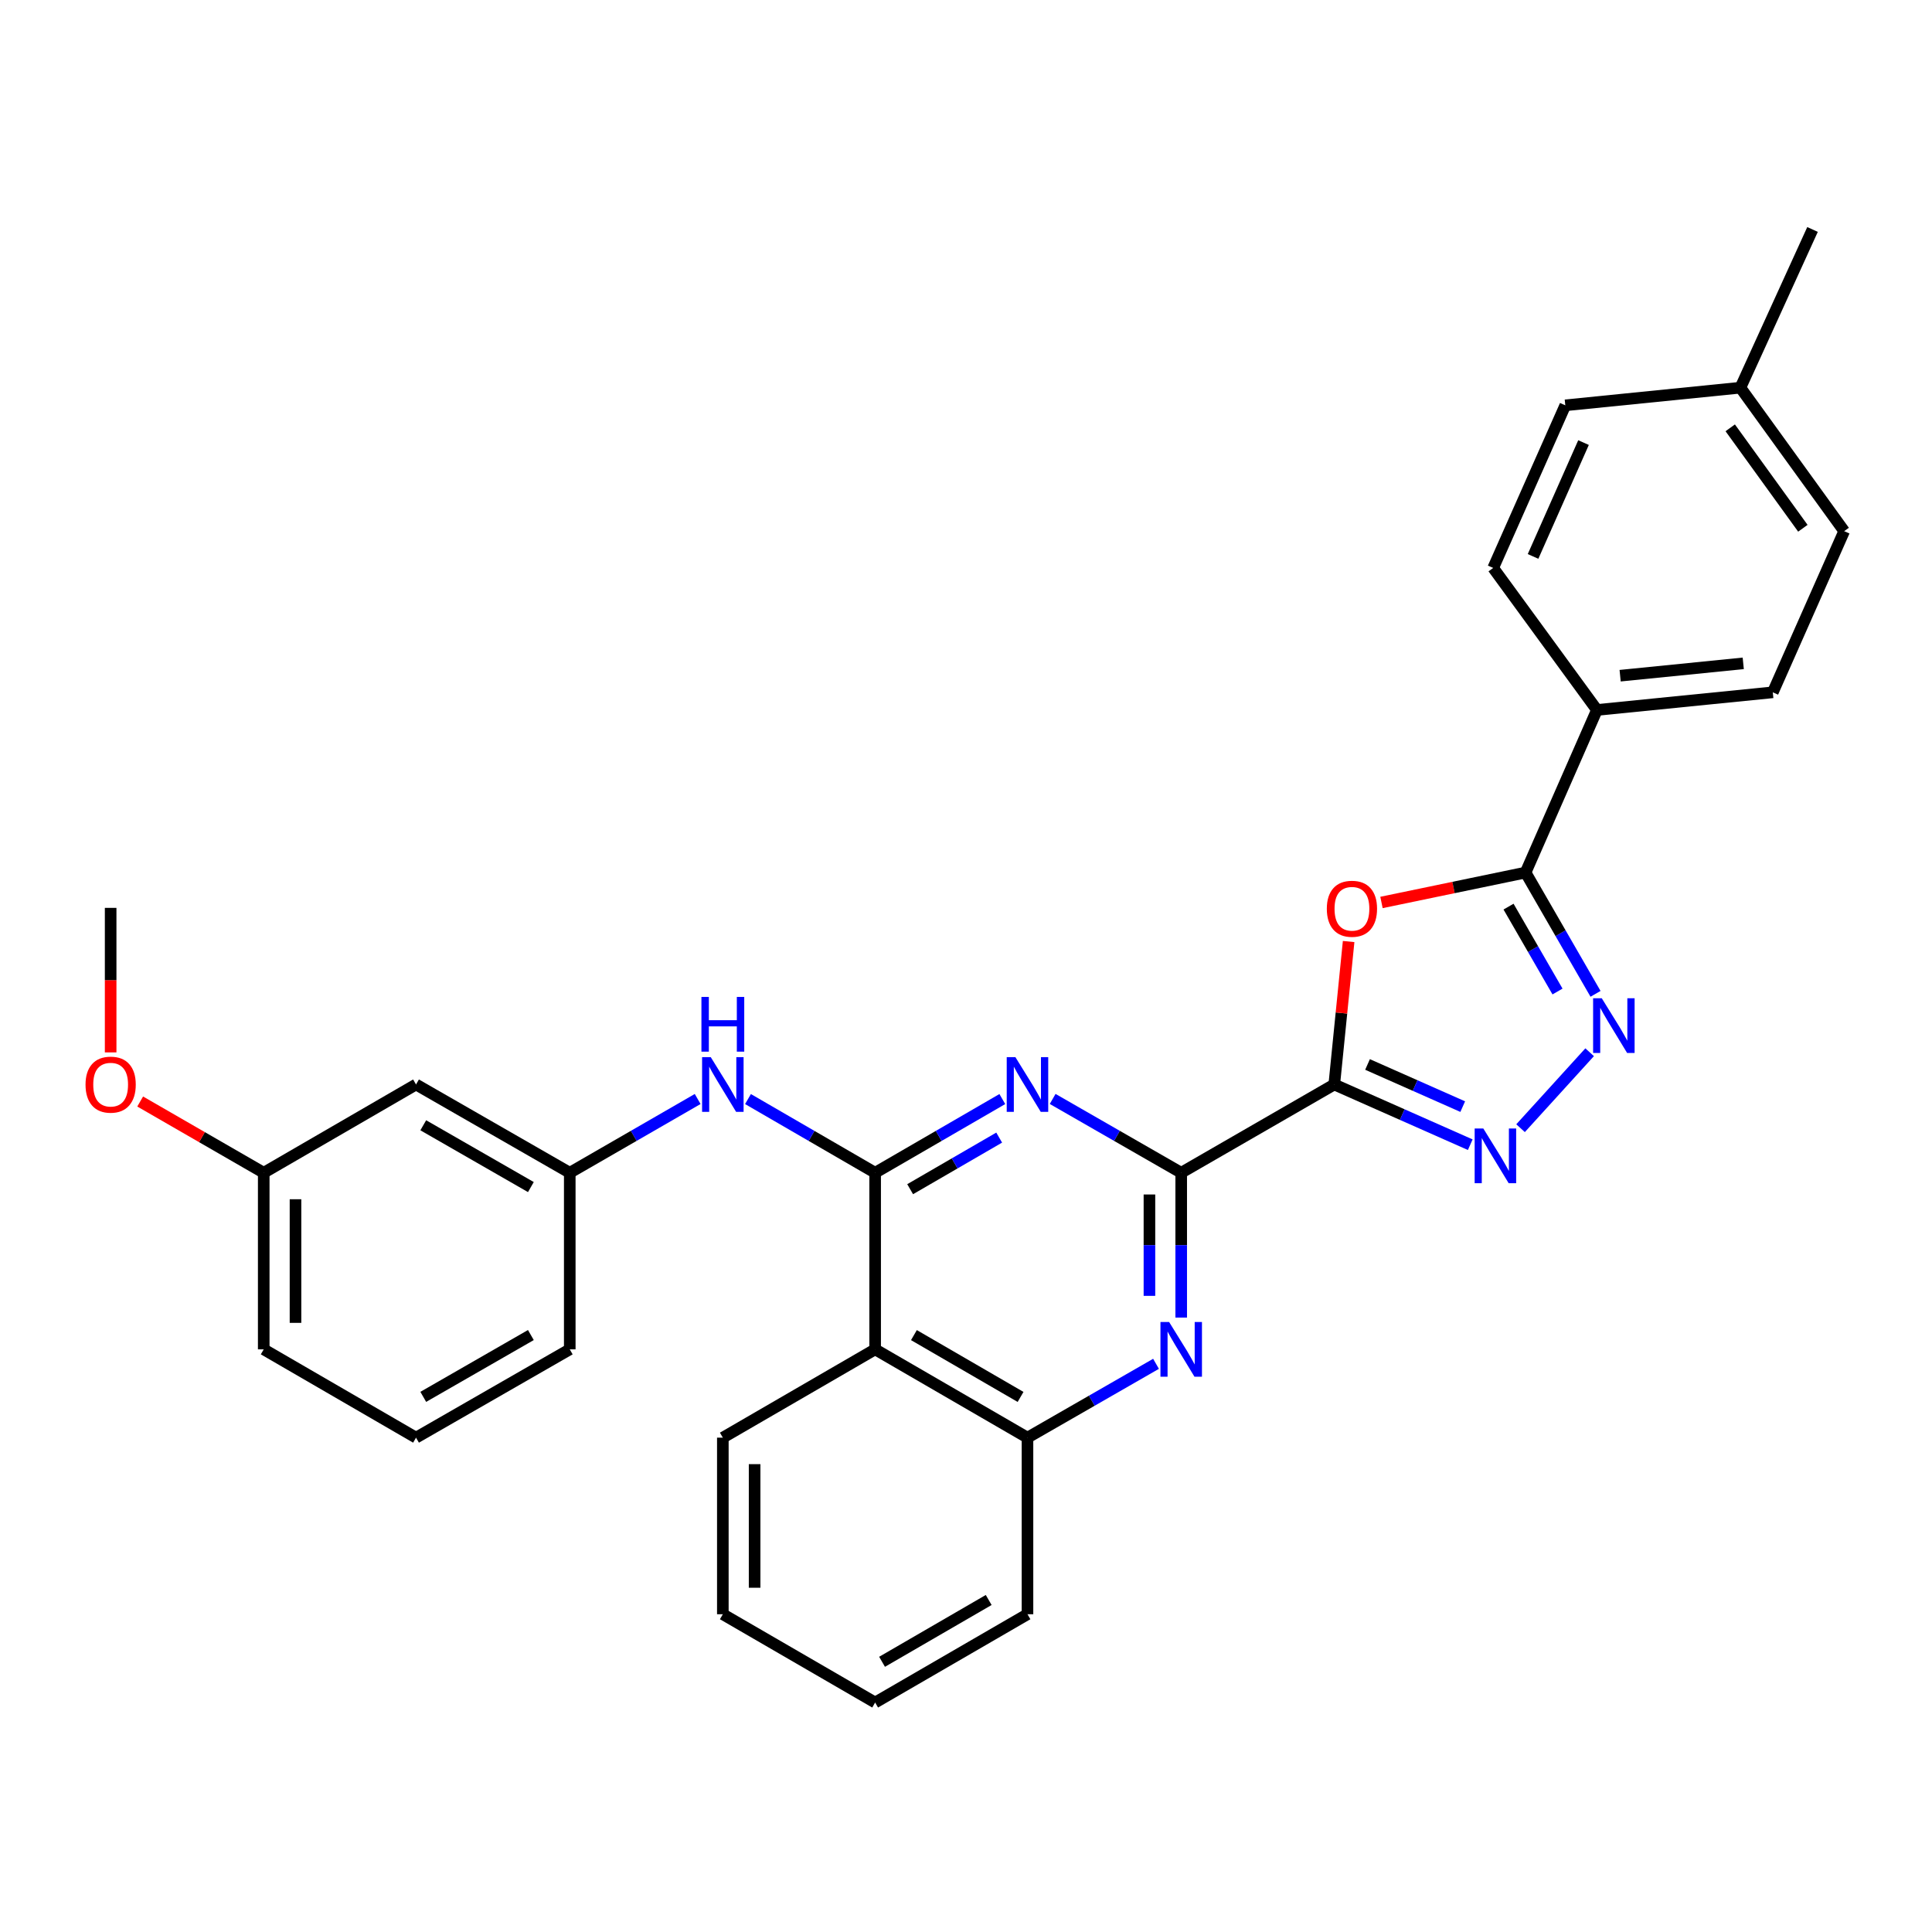 <?xml version='1.0' encoding='iso-8859-1'?>
<svg version='1.1' baseProfile='full'
              xmlns='http://www.w3.org/2000/svg'
                      xmlns:rdkit='http://www.rdkit.org/xml'
                      xmlns:xlink='http://www.w3.org/1999/xlink'
                  xml:space='preserve'
width='1000px' height='1000px' viewBox='0 0 1000 1000'>
<!-- END OF HEADER -->
<rect style='opacity:1.0;fill:#FFFFFF;stroke:none' width='1000' height='1000' x='0' y='0'> </rect>
<path class='bond-0' d='M 690.615,561.325 L 611.391,607.018' style='fill:none;fill-rule:evenodd;stroke:#000000;stroke-width:6px;stroke-linecap:butt;stroke-linejoin:miter;stroke-opacity:1' />
<path class='bond-3' d='M 690.615,561.325 L 694.331,524.33' style='fill:none;fill-rule:evenodd;stroke:#000000;stroke-width:6px;stroke-linecap:butt;stroke-linejoin:miter;stroke-opacity:1' />
<path class='bond-3' d='M 694.331,524.33 L 698.048,487.335' style='fill:none;fill-rule:evenodd;stroke:#FF0000;stroke-width:6px;stroke-linecap:butt;stroke-linejoin:miter;stroke-opacity:1' />
<path class='bond-4' d='M 690.615,561.325 L 725.809,576.912' style='fill:none;fill-rule:evenodd;stroke:#000000;stroke-width:6px;stroke-linecap:butt;stroke-linejoin:miter;stroke-opacity:1' />
<path class='bond-4' d='M 725.809,576.912 L 761.003,592.498' style='fill:none;fill-rule:evenodd;stroke:#0000FF;stroke-width:6px;stroke-linecap:butt;stroke-linejoin:miter;stroke-opacity:1' />
<path class='bond-4' d='M 707.833,550.964 L 732.468,561.874' style='fill:none;fill-rule:evenodd;stroke:#000000;stroke-width:6px;stroke-linecap:butt;stroke-linejoin:miter;stroke-opacity:1' />
<path class='bond-4' d='M 732.468,561.874 L 757.104,572.785' style='fill:none;fill-rule:evenodd;stroke:#0000FF;stroke-width:6px;stroke-linecap:butt;stroke-linejoin:miter;stroke-opacity:1' />
<path class='bond-2' d='M 611.391,607.018 L 578.122,587.914' style='fill:none;fill-rule:evenodd;stroke:#000000;stroke-width:6px;stroke-linecap:butt;stroke-linejoin:miter;stroke-opacity:1' />
<path class='bond-2' d='M 578.122,587.914 L 544.854,568.81' style='fill:none;fill-rule:evenodd;stroke:#0000FF;stroke-width:6px;stroke-linecap:butt;stroke-linejoin:miter;stroke-opacity:1' />
<path class='bond-7' d='M 611.391,607.018 L 611.391,644.497' style='fill:none;fill-rule:evenodd;stroke:#000000;stroke-width:6px;stroke-linecap:butt;stroke-linejoin:miter;stroke-opacity:1' />
<path class='bond-7' d='M 611.391,644.497 L 611.391,681.976' style='fill:none;fill-rule:evenodd;stroke:#0000FF;stroke-width:6px;stroke-linecap:butt;stroke-linejoin:miter;stroke-opacity:1' />
<path class='bond-7' d='M 594.945,618.261 L 594.945,644.497' style='fill:none;fill-rule:evenodd;stroke:#000000;stroke-width:6px;stroke-linecap:butt;stroke-linejoin:miter;stroke-opacity:1' />
<path class='bond-7' d='M 594.945,644.497 L 594.945,670.732' style='fill:none;fill-rule:evenodd;stroke:#0000FF;stroke-width:6px;stroke-linecap:butt;stroke-linejoin:miter;stroke-opacity:1' />
<path class='bond-1' d='M 452.97,607.018 L 485.886,587.943' style='fill:none;fill-rule:evenodd;stroke:#000000;stroke-width:6px;stroke-linecap:butt;stroke-linejoin:miter;stroke-opacity:1' />
<path class='bond-1' d='M 485.886,587.943 L 518.801,568.869' style='fill:none;fill-rule:evenodd;stroke:#0000FF;stroke-width:6px;stroke-linecap:butt;stroke-linejoin:miter;stroke-opacity:1' />
<path class='bond-1' d='M 471.091,615.525 L 494.132,602.173' style='fill:none;fill-rule:evenodd;stroke:#000000;stroke-width:6px;stroke-linecap:butt;stroke-linejoin:miter;stroke-opacity:1' />
<path class='bond-1' d='M 494.132,602.173 L 517.173,588.821' style='fill:none;fill-rule:evenodd;stroke:#0000FF;stroke-width:6px;stroke-linecap:butt;stroke-linejoin:miter;stroke-opacity:1' />
<path class='bond-10' d='M 452.97,607.018 L 420.064,587.944' style='fill:none;fill-rule:evenodd;stroke:#000000;stroke-width:6px;stroke-linecap:butt;stroke-linejoin:miter;stroke-opacity:1' />
<path class='bond-10' d='M 420.064,587.944 L 387.157,568.871' style='fill:none;fill-rule:evenodd;stroke:#0000FF;stroke-width:6px;stroke-linecap:butt;stroke-linejoin:miter;stroke-opacity:1' />
<path class='bond-31' d='M 452.97,607.018 L 452.97,698.421' style='fill:none;fill-rule:evenodd;stroke:#000000;stroke-width:6px;stroke-linecap:butt;stroke-linejoin:miter;stroke-opacity:1' />
<path class='bond-6' d='M 715.055,467.112 L 752.342,459.371' style='fill:none;fill-rule:evenodd;stroke:#FF0000;stroke-width:6px;stroke-linecap:butt;stroke-linejoin:miter;stroke-opacity:1' />
<path class='bond-6' d='M 752.342,459.371 L 789.629,451.631' style='fill:none;fill-rule:evenodd;stroke:#000000;stroke-width:6px;stroke-linecap:butt;stroke-linejoin:miter;stroke-opacity:1' />
<path class='bond-5' d='M 787.041,583.951 L 822.796,544.637' style='fill:none;fill-rule:evenodd;stroke:#0000FF;stroke-width:6px;stroke-linecap:butt;stroke-linejoin:miter;stroke-opacity:1' />
<path class='bond-30' d='M 825.843,514.408 L 807.736,483.019' style='fill:none;fill-rule:evenodd;stroke:#0000FF;stroke-width:6px;stroke-linecap:butt;stroke-linejoin:miter;stroke-opacity:1' />
<path class='bond-30' d='M 807.736,483.019 L 789.629,451.631' style='fill:none;fill-rule:evenodd;stroke:#000000;stroke-width:6px;stroke-linecap:butt;stroke-linejoin:miter;stroke-opacity:1' />
<path class='bond-30' d='M 806.165,513.209 L 793.49,491.237' style='fill:none;fill-rule:evenodd;stroke:#0000FF;stroke-width:6px;stroke-linecap:butt;stroke-linejoin:miter;stroke-opacity:1' />
<path class='bond-30' d='M 793.49,491.237 L 780.815,469.265' style='fill:none;fill-rule:evenodd;stroke:#000000;stroke-width:6px;stroke-linecap:butt;stroke-linejoin:miter;stroke-opacity:1' />
<path class='bond-11' d='M 789.629,451.631 L 826.568,367.473' style='fill:none;fill-rule:evenodd;stroke:#000000;stroke-width:6px;stroke-linecap:butt;stroke-linejoin:miter;stroke-opacity:1' />
<path class='bond-9' d='M 598.357,705.908 L 565.088,725.02' style='fill:none;fill-rule:evenodd;stroke:#0000FF;stroke-width:6px;stroke-linecap:butt;stroke-linejoin:miter;stroke-opacity:1' />
<path class='bond-9' d='M 565.088,725.02 L 531.82,744.132' style='fill:none;fill-rule:evenodd;stroke:#000000;stroke-width:6px;stroke-linecap:butt;stroke-linejoin:miter;stroke-opacity:1' />
<path class='bond-8' d='M 452.97,698.421 L 531.82,744.132' style='fill:none;fill-rule:evenodd;stroke:#000000;stroke-width:6px;stroke-linecap:butt;stroke-linejoin:miter;stroke-opacity:1' />
<path class='bond-8' d='M 473.046,691.049 L 528.241,723.047' style='fill:none;fill-rule:evenodd;stroke:#000000;stroke-width:6px;stroke-linecap:butt;stroke-linejoin:miter;stroke-opacity:1' />
<path class='bond-20' d='M 452.97,698.421 L 374.139,744.132' style='fill:none;fill-rule:evenodd;stroke:#000000;stroke-width:6px;stroke-linecap:butt;stroke-linejoin:miter;stroke-opacity:1' />
<path class='bond-22' d='M 531.82,744.132 L 531.82,835.526' style='fill:none;fill-rule:evenodd;stroke:#000000;stroke-width:6px;stroke-linecap:butt;stroke-linejoin:miter;stroke-opacity:1' />
<path class='bond-12' d='M 361.113,568.837 L 328.009,587.928' style='fill:none;fill-rule:evenodd;stroke:#0000FF;stroke-width:6px;stroke-linecap:butt;stroke-linejoin:miter;stroke-opacity:1' />
<path class='bond-12' d='M 328.009,587.928 L 294.906,607.018' style='fill:none;fill-rule:evenodd;stroke:#000000;stroke-width:6px;stroke-linecap:butt;stroke-linejoin:miter;stroke-opacity:1' />
<path class='bond-14' d='M 826.568,367.473 L 917.597,358.345' style='fill:none;fill-rule:evenodd;stroke:#000000;stroke-width:6px;stroke-linecap:butt;stroke-linejoin:miter;stroke-opacity:1' />
<path class='bond-14' d='M 838.582,349.74 L 902.302,343.35' style='fill:none;fill-rule:evenodd;stroke:#000000;stroke-width:6px;stroke-linecap:butt;stroke-linejoin:miter;stroke-opacity:1' />
<path class='bond-15' d='M 826.568,367.473 L 772.872,293.968' style='fill:none;fill-rule:evenodd;stroke:#000000;stroke-width:6px;stroke-linecap:butt;stroke-linejoin:miter;stroke-opacity:1' />
<path class='bond-13' d='M 294.906,607.018 L 215.335,561.325' style='fill:none;fill-rule:evenodd;stroke:#000000;stroke-width:6px;stroke-linecap:butt;stroke-linejoin:miter;stroke-opacity:1' />
<path class='bond-13' d='M 274.781,614.426 L 219.081,582.441' style='fill:none;fill-rule:evenodd;stroke:#000000;stroke-width:6px;stroke-linecap:butt;stroke-linejoin:miter;stroke-opacity:1' />
<path class='bond-24' d='M 294.906,607.018 L 294.906,698.421' style='fill:none;fill-rule:evenodd;stroke:#000000;stroke-width:6px;stroke-linecap:butt;stroke-linejoin:miter;stroke-opacity:1' />
<path class='bond-16' d='M 215.335,561.325 L 136.504,607.018' style='fill:none;fill-rule:evenodd;stroke:#000000;stroke-width:6px;stroke-linecap:butt;stroke-linejoin:miter;stroke-opacity:1' />
<path class='bond-17' d='M 917.597,358.345 L 954.545,274.928' style='fill:none;fill-rule:evenodd;stroke:#000000;stroke-width:6px;stroke-linecap:butt;stroke-linejoin:miter;stroke-opacity:1' />
<path class='bond-18' d='M 772.872,293.968 L 810.195,209.792' style='fill:none;fill-rule:evenodd;stroke:#000000;stroke-width:6px;stroke-linecap:butt;stroke-linejoin:miter;stroke-opacity:1' />
<path class='bond-18' d='M 793.505,288.008 L 819.631,229.085' style='fill:none;fill-rule:evenodd;stroke:#000000;stroke-width:6px;stroke-linecap:butt;stroke-linejoin:miter;stroke-opacity:1' />
<path class='bond-21' d='M 136.504,607.018 L 104.531,588.579' style='fill:none;fill-rule:evenodd;stroke:#000000;stroke-width:6px;stroke-linecap:butt;stroke-linejoin:miter;stroke-opacity:1' />
<path class='bond-21' d='M 104.531,588.579 L 72.557,570.141' style='fill:none;fill-rule:evenodd;stroke:#FF0000;stroke-width:6px;stroke-linecap:butt;stroke-linejoin:miter;stroke-opacity:1' />
<path class='bond-34' d='M 136.504,607.018 L 136.504,698.421' style='fill:none;fill-rule:evenodd;stroke:#000000;stroke-width:6px;stroke-linecap:butt;stroke-linejoin:miter;stroke-opacity:1' />
<path class='bond-34' d='M 152.95,620.728 L 152.95,684.71' style='fill:none;fill-rule:evenodd;stroke:#000000;stroke-width:6px;stroke-linecap:butt;stroke-linejoin:miter;stroke-opacity:1' />
<path class='bond-32' d='M 954.545,274.928 L 900.831,200.665' style='fill:none;fill-rule:evenodd;stroke:#000000;stroke-width:6px;stroke-linecap:butt;stroke-linejoin:miter;stroke-opacity:1' />
<path class='bond-32' d='M 933.163,273.427 L 895.563,221.443' style='fill:none;fill-rule:evenodd;stroke:#000000;stroke-width:6px;stroke-linecap:butt;stroke-linejoin:miter;stroke-opacity:1' />
<path class='bond-19' d='M 810.195,209.792 L 900.831,200.665' style='fill:none;fill-rule:evenodd;stroke:#000000;stroke-width:6px;stroke-linecap:butt;stroke-linejoin:miter;stroke-opacity:1' />
<path class='bond-26' d='M 900.831,200.665 L 938.163,118.773' style='fill:none;fill-rule:evenodd;stroke:#000000;stroke-width:6px;stroke-linecap:butt;stroke-linejoin:miter;stroke-opacity:1' />
<path class='bond-33' d='M 374.139,744.132 L 374.139,835.526' style='fill:none;fill-rule:evenodd;stroke:#000000;stroke-width:6px;stroke-linecap:butt;stroke-linejoin:miter;stroke-opacity:1' />
<path class='bond-33' d='M 390.585,757.841 L 390.585,821.816' style='fill:none;fill-rule:evenodd;stroke:#000000;stroke-width:6px;stroke-linecap:butt;stroke-linejoin:miter;stroke-opacity:1' />
<path class='bond-27' d='M 57.271,544.72 L 57.271,507.316' style='fill:none;fill-rule:evenodd;stroke:#FF0000;stroke-width:6px;stroke-linecap:butt;stroke-linejoin:miter;stroke-opacity:1' />
<path class='bond-27' d='M 57.271,507.316 L 57.271,469.913' style='fill:none;fill-rule:evenodd;stroke:#000000;stroke-width:6px;stroke-linecap:butt;stroke-linejoin:miter;stroke-opacity:1' />
<path class='bond-29' d='M 531.82,835.526 L 452.97,881.227' style='fill:none;fill-rule:evenodd;stroke:#000000;stroke-width:6px;stroke-linecap:butt;stroke-linejoin:miter;stroke-opacity:1' />
<path class='bond-29' d='M 511.745,828.152 L 456.551,860.143' style='fill:none;fill-rule:evenodd;stroke:#000000;stroke-width:6px;stroke-linecap:butt;stroke-linejoin:miter;stroke-opacity:1' />
<path class='bond-23' d='M 215.335,744.132 L 294.906,698.421' style='fill:none;fill-rule:evenodd;stroke:#000000;stroke-width:6px;stroke-linecap:butt;stroke-linejoin:miter;stroke-opacity:1' />
<path class='bond-23' d='M 219.079,723.014 L 274.778,691.017' style='fill:none;fill-rule:evenodd;stroke:#000000;stroke-width:6px;stroke-linecap:butt;stroke-linejoin:miter;stroke-opacity:1' />
<path class='bond-25' d='M 215.335,744.132 L 136.504,698.421' style='fill:none;fill-rule:evenodd;stroke:#000000;stroke-width:6px;stroke-linecap:butt;stroke-linejoin:miter;stroke-opacity:1' />
<path class='bond-28' d='M 374.139,835.526 L 452.97,881.227' style='fill:none;fill-rule:evenodd;stroke:#000000;stroke-width:6px;stroke-linecap:butt;stroke-linejoin:miter;stroke-opacity:1' />
<path  class='atom-3' d='M 525.56 547.165
L 534.84 562.165
Q 535.76 563.645, 537.24 566.325
Q 538.72 569.005, 538.8 569.165
L 538.8 547.165
L 542.56 547.165
L 542.56 575.485
L 538.68 575.485
L 528.72 559.085
Q 527.56 557.165, 526.32 554.965
Q 525.12 552.765, 524.76 552.085
L 524.76 575.485
L 521.08 575.485
L 521.08 547.165
L 525.56 547.165
' fill='#0000FF'/>
<path  class='atom-4' d='M 686.761 470.368
Q 686.761 463.568, 690.121 459.768
Q 693.481 455.968, 699.761 455.968
Q 706.041 455.968, 709.401 459.768
Q 712.761 463.568, 712.761 470.368
Q 712.761 477.248, 709.361 481.168
Q 705.961 485.048, 699.761 485.048
Q 693.521 485.048, 690.121 481.168
Q 686.761 477.288, 686.761 470.368
M 699.761 481.848
Q 704.081 481.848, 706.401 478.968
Q 708.761 476.048, 708.761 470.368
Q 708.761 464.808, 706.401 462.008
Q 704.081 459.168, 699.761 459.168
Q 695.441 459.168, 693.081 461.968
Q 690.761 464.768, 690.761 470.368
Q 690.761 476.088, 693.081 478.968
Q 695.441 481.848, 699.761 481.848
' fill='#FF0000'/>
<path  class='atom-5' d='M 767.763 584.105
L 777.043 599.105
Q 777.963 600.585, 779.443 603.265
Q 780.923 605.945, 781.003 606.105
L 781.003 584.105
L 784.763 584.105
L 784.763 612.425
L 780.883 612.425
L 770.923 596.025
Q 769.763 594.105, 768.523 591.905
Q 767.323 589.705, 766.963 589.025
L 766.963 612.425
L 763.283 612.425
L 763.283 584.105
L 767.763 584.105
' fill='#0000FF'/>
<path  class='atom-6' d='M 829.07 516.694
L 838.35 531.694
Q 839.27 533.174, 840.75 535.854
Q 842.23 538.534, 842.31 538.694
L 842.31 516.694
L 846.07 516.694
L 846.07 545.014
L 842.19 545.014
L 832.23 528.614
Q 831.07 526.694, 829.83 524.494
Q 828.63 522.294, 828.27 521.614
L 828.27 545.014
L 824.59 545.014
L 824.59 516.694
L 829.07 516.694
' fill='#0000FF'/>
<path  class='atom-8' d='M 605.131 684.261
L 614.411 699.261
Q 615.331 700.741, 616.811 703.421
Q 618.291 706.101, 618.371 706.261
L 618.371 684.261
L 622.131 684.261
L 622.131 712.581
L 618.251 712.581
L 608.291 696.181
Q 607.131 694.261, 605.891 692.061
Q 604.691 689.861, 604.331 689.181
L 604.331 712.581
L 600.651 712.581
L 600.651 684.261
L 605.131 684.261
' fill='#0000FF'/>
<path  class='atom-11' d='M 367.879 547.165
L 377.159 562.165
Q 378.079 563.645, 379.559 566.325
Q 381.039 569.005, 381.119 569.165
L 381.119 547.165
L 384.879 547.165
L 384.879 575.485
L 380.999 575.485
L 371.039 559.085
Q 369.879 557.165, 368.639 554.965
Q 367.439 552.765, 367.079 552.085
L 367.079 575.485
L 363.399 575.485
L 363.399 547.165
L 367.879 547.165
' fill='#0000FF'/>
<path  class='atom-11' d='M 363.059 516.013
L 366.899 516.013
L 366.899 528.053
L 381.379 528.053
L 381.379 516.013
L 385.219 516.013
L 385.219 544.333
L 381.379 544.333
L 381.379 531.253
L 366.899 531.253
L 366.899 544.333
L 363.059 544.333
L 363.059 516.013
' fill='#0000FF'/>
<path  class='atom-22' d='M 44.271 561.405
Q 44.271 554.605, 47.631 550.805
Q 50.991 547.005, 57.271 547.005
Q 63.551 547.005, 66.911 550.805
Q 70.271 554.605, 70.271 561.405
Q 70.271 568.285, 66.871 572.205
Q 63.471 576.085, 57.271 576.085
Q 51.031 576.085, 47.631 572.205
Q 44.271 568.325, 44.271 561.405
M 57.271 572.885
Q 61.591 572.885, 63.911 570.005
Q 66.271 567.085, 66.271 561.405
Q 66.271 555.845, 63.911 553.045
Q 61.591 550.205, 57.271 550.205
Q 52.951 550.205, 50.591 553.005
Q 48.271 555.805, 48.271 561.405
Q 48.271 567.125, 50.591 570.005
Q 52.951 572.885, 57.271 572.885
' fill='#FF0000'/>
</svg>

